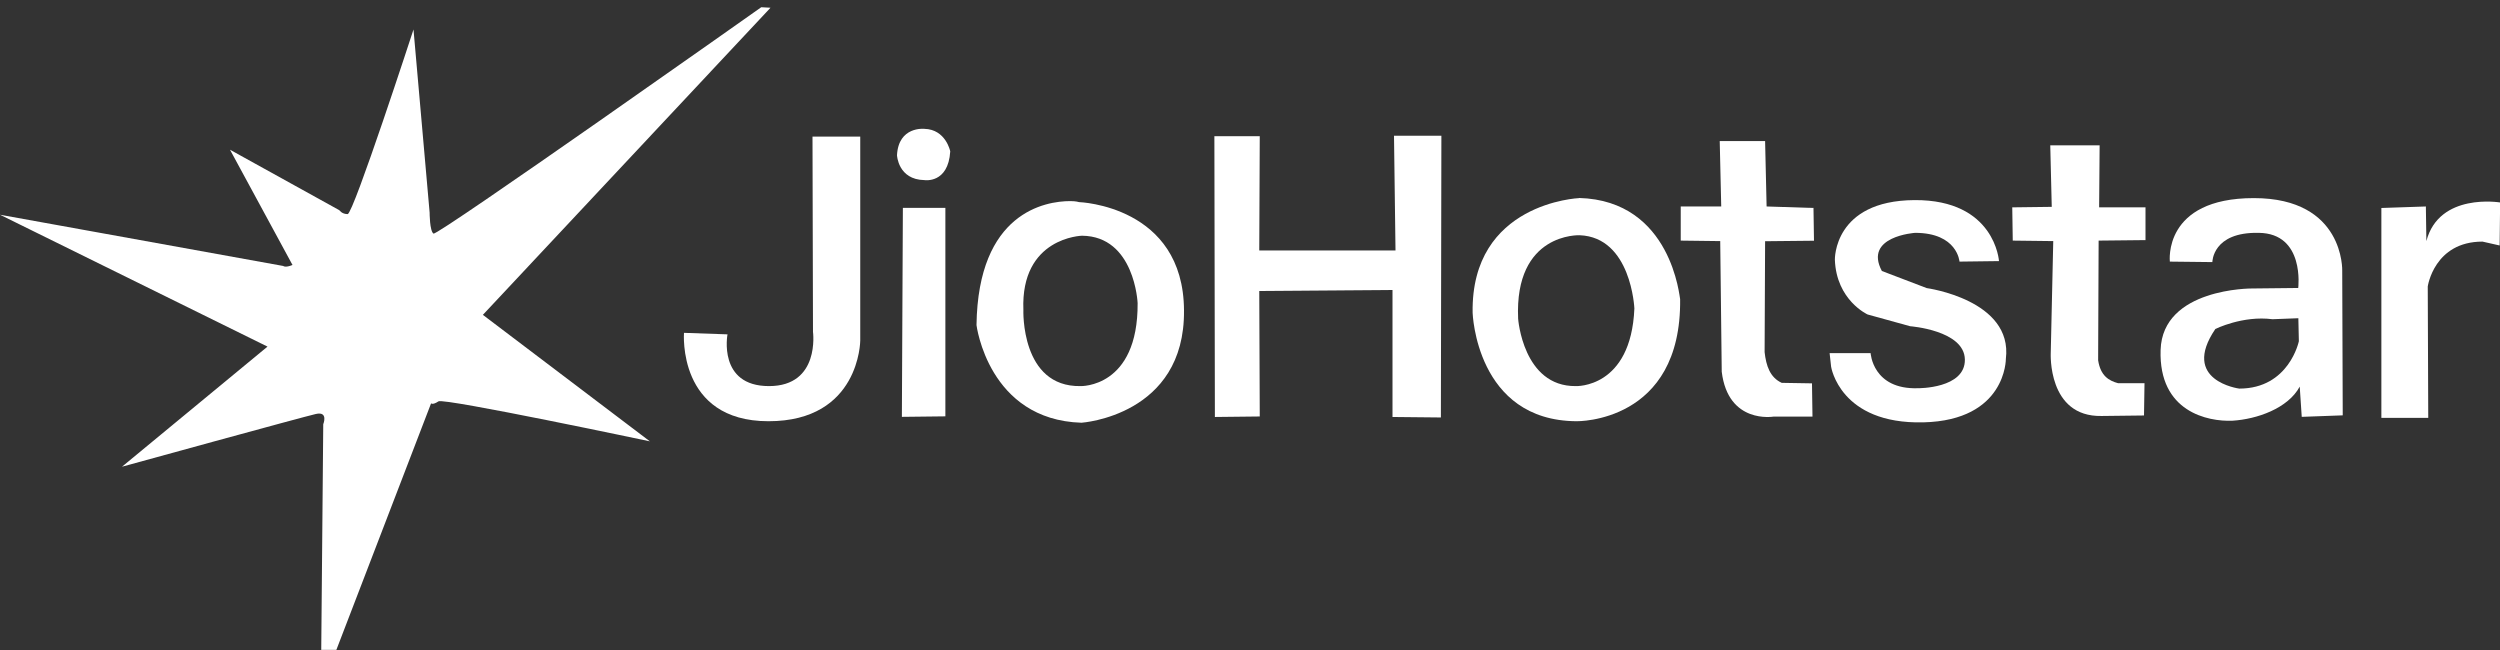 <svg width="173" height="45" viewBox="0 0 173 45" fill="none" xmlns="http://www.w3.org/2000/svg">
<rect x="0" y="0" width="173" height="45" fill="#333333" stroke="none"/>
<g clip-path="url(#clip0_2065_334)">
<path d="M29.834 27.903L23.277 44.97H22.23L22.369 29.356C22.369 29.356 22.741 28.448 21.859 28.647C20.976 28.846 8.442 32.297 8.442 32.297L18.511 23.985L0 14.859L19.601 18.405C19.601 18.405 19.739 18.544 20.241 18.336L15.916 10.361L23.485 14.548C23.485 14.548 23.658 14.816 24.056 14.816C24.454 14.816 28.614 2.04 28.614 2.04L29.73 14.712C29.73 14.712 29.73 15.992 29.998 16.165C30.266 16.338 52.678 0.5 52.678 0.5L53.319 0.535L33.415 21.788L44.971 30.541C44.971 30.541 30.742 27.531 30.344 27.773C29.938 28.042 29.834 27.912 29.834 27.912V27.903Z" fill="white"/>
<path d="M59.538 9.453H56.225L56.259 22.964C56.259 22.964 56.77 26.718 53.214 26.718C49.659 26.718 50.343 23.137 50.343 23.137L47.332 23.033C47.332 23.033 46.857 29.149 53.18 29.149C59.503 29.149 59.529 23.57 59.529 23.57V9.453H59.538Z" fill="white"/>
<path d="M62.479 14.383L62.41 28.846L65.42 28.811V14.383H62.479Z" fill="white"/>
<path d="M63.967 8.916C63.967 8.916 62.176 8.718 62.072 10.742C62.072 10.742 62.142 12.428 63.967 12.463C63.967 12.463 65.619 12.731 65.757 10.473C65.757 10.473 65.454 8.951 63.967 8.916Z" fill="white"/>
<path d="M74.062 13.916C72.34 13.916 67.678 14.695 67.574 22.497C67.574 22.497 68.387 29.054 74.84 29.253C74.84 29.253 82.002 28.777 81.933 21.485C81.899 14.219 74.667 13.986 74.667 13.986C74.667 13.986 74.468 13.916 74.062 13.916ZM74.875 16.312C78.525 16.347 78.724 20.975 78.724 20.975C78.759 26.857 74.771 26.718 74.771 26.718C70.619 26.788 70.818 21.45 70.818 21.45C70.619 16.416 74.875 16.312 74.875 16.312Z" fill="white"/>
<path d="M87.141 20.136L87.175 28.82L84.07 28.855L84.035 9.427H87.175L87.141 17.333H96.569L96.465 9.392H99.744L99.709 28.889L96.361 28.855V20.066L87.141 20.136Z" fill="white"/>
<path d="M109.276 13.709C109.276 13.709 101.776 14.011 101.906 21.649C101.906 21.649 102.14 29.114 109.103 29.149C109.103 29.149 116.369 29.287 116.265 20.698C116.23 20.698 115.72 13.873 109.267 13.7L109.276 13.709ZM109.31 16.278C112.891 16.416 113.099 21.347 113.099 21.347C112.866 26.891 109.042 26.718 109.042 26.718C105.392 26.753 105.055 22.056 105.055 22.056C104.786 16.079 109.31 16.278 109.31 16.278Z" fill="white"/>
<path d="M119.04 16.684L116.307 16.65V14.288H119.109L119.005 9.764H122.145L122.249 14.288L125.493 14.392L125.528 16.658L122.145 16.693L122.111 24.365C122.215 25.308 122.483 26.121 123.296 26.493L125.389 26.528L125.424 28.829H122.725C122.725 28.829 119.585 29.365 119.144 25.723L119.04 16.701V16.684Z" fill="white"/>
<path d="M138.33 18.068L135.597 18.103C135.597 18.103 135.458 16.113 132.526 16.113C132.526 16.113 128.945 16.347 130.225 18.752L133.33 19.937C133.33 19.937 139.308 20.75 138.806 24.832C138.806 24.832 138.84 29.088 133.097 29.227C127.319 29.365 126.713 25.378 126.713 25.378L126.609 24.435H129.447C129.447 24.435 129.585 26.969 132.725 26.865C132.725 26.865 136.003 26.9 135.969 24.876C135.934 22.852 132.18 22.575 132.18 22.575L129.239 21.762C129.239 21.762 127.076 20.784 126.973 17.973C126.973 17.973 126.869 13.882 132.483 13.847C138.062 13.812 138.33 18.068 138.33 18.068Z" fill="white"/>
<path d="M145.225 16.65L148.469 16.615V14.349H145.26L145.294 10.058H141.878L141.981 14.314L139.248 14.349L139.283 16.65L142.085 16.684L141.912 24.426C141.912 24.426 141.679 28.855 145.424 28.786L148.365 28.751L148.4 26.519H146.575C145.934 26.346 145.355 26.009 145.191 24.928L145.225 16.65Z" fill="white"/>
<path d="M155.967 13.709C149.652 13.709 150.154 18.103 150.154 18.103L153.095 18.137C153.095 18.137 153.095 16.044 156.304 16.113C159.513 16.148 159.037 19.928 159.037 19.928L155.828 19.963C155.828 19.963 149.644 19.928 149.514 24.218C149.375 28.509 152.792 29.183 154.479 29.114C156.166 29.011 158.328 28.267 159.141 26.753L159.28 28.846L162.117 28.742L162.082 18.743C162.082 18.743 162.255 13.709 155.967 13.709ZM159.046 22.021L159.081 23.613C159.081 23.613 158.406 26.891 154.955 26.891C154.955 26.891 150.863 26.355 153.303 22.765C153.303 22.765 155.197 21.822 157.256 22.09L159.046 22.021Z" fill="white"/>
<path d="M164.791 14.383V28.915H168.035L168 19.824C168 19.824 168.441 16.719 171.789 16.719L172.974 16.987L173.009 14.011C173.009 14.011 168.787 13.302 167.905 16.684L167.87 14.288L164.8 14.392H164.791V14.383Z" fill="white"/>
</g>
<defs>
<clipPath id="clip0_2065_334">
<rect width="173" height="44.47" fill="white" transform="translate(0 0.5)"/>
</clipPath>
</defs>
</svg>
